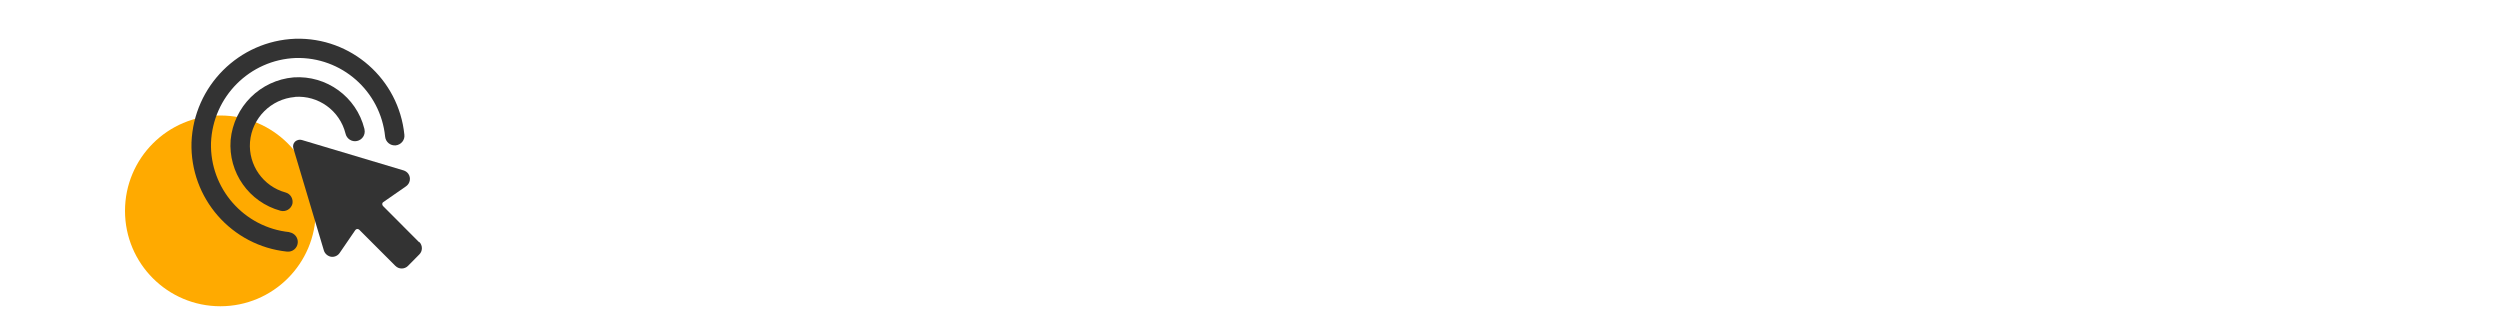 <?xml version="1.0" encoding="UTF-8"?><svg id="Layer_1" xmlns="http://www.w3.org/2000/svg" viewBox="0 0 200 25"><circle cx="17.63" cy="16.87" r="7.63" fill="#fa0"/><g><path d="M23.59,7.75c1.88-.14,3.59,1.1,4.05,2.93,.09,.42,.5,.69,.92,.6s.69-.5,.6-.92c0-.02,0-.04-.01-.06-.64-2.56-3.03-4.29-5.66-4.11-2.67,.23-4.79,2.34-5.04,5.01-.2,2.6,1.47,4.97,3.99,5.66,.41,.11,.83-.13,.95-.54,.09-.4-.14-.81-.54-.92-1.8-.49-2.99-2.19-2.85-4.04,.16-1.92,1.68-3.44,3.59-3.6Z" fill="#333"/><path d="M23.16,18.57c-3.64-.37-6.38-3.49-6.28-7.15,.15-3.68,3.1-6.64,6.78-6.78,3.66-.1,6.78,2.64,7.15,6.29,.04,.43,.42,.74,.85,.7h0c.43-.05,.74-.43,.69-.85h0c-.45-4.46-4.26-7.81-8.73-7.68-4.5,.17-8.12,3.78-8.3,8.29-.13,4.47,3.21,8.28,7.65,8.74,.43,.04,.81-.27,.85-.7,.04-.42-.26-.79-.68-.85Z" fill="#333"/><path d="M23.14,18.57s.01,0,.02,0h-.02Z" fill="#333"/><path d="M33.53,19.38h0l-2.9-2.91s-.06-.1-.05-.16c0-.06,.03-.11,.08-.14l1.83-1.27c.32-.23,.4-.67,.18-.99-.09-.13-.22-.22-.36-.27l-8.16-2.44c-.19-.06-.4,0-.55,.13-.14,.14-.19,.35-.13,.54l2.44,8.17c.08,.26,.31,.45,.57,.5,.27,.04,.54-.08,.69-.3l1.26-1.84s.08-.08,.14-.08c.06,0,.12,.01,.16,.05l2.9,2.9c.28,.28,.73,.28,1.01,0l.9-.91c.28-.27,.28-.72,.01-1Z" fill="#333"/></g></svg>